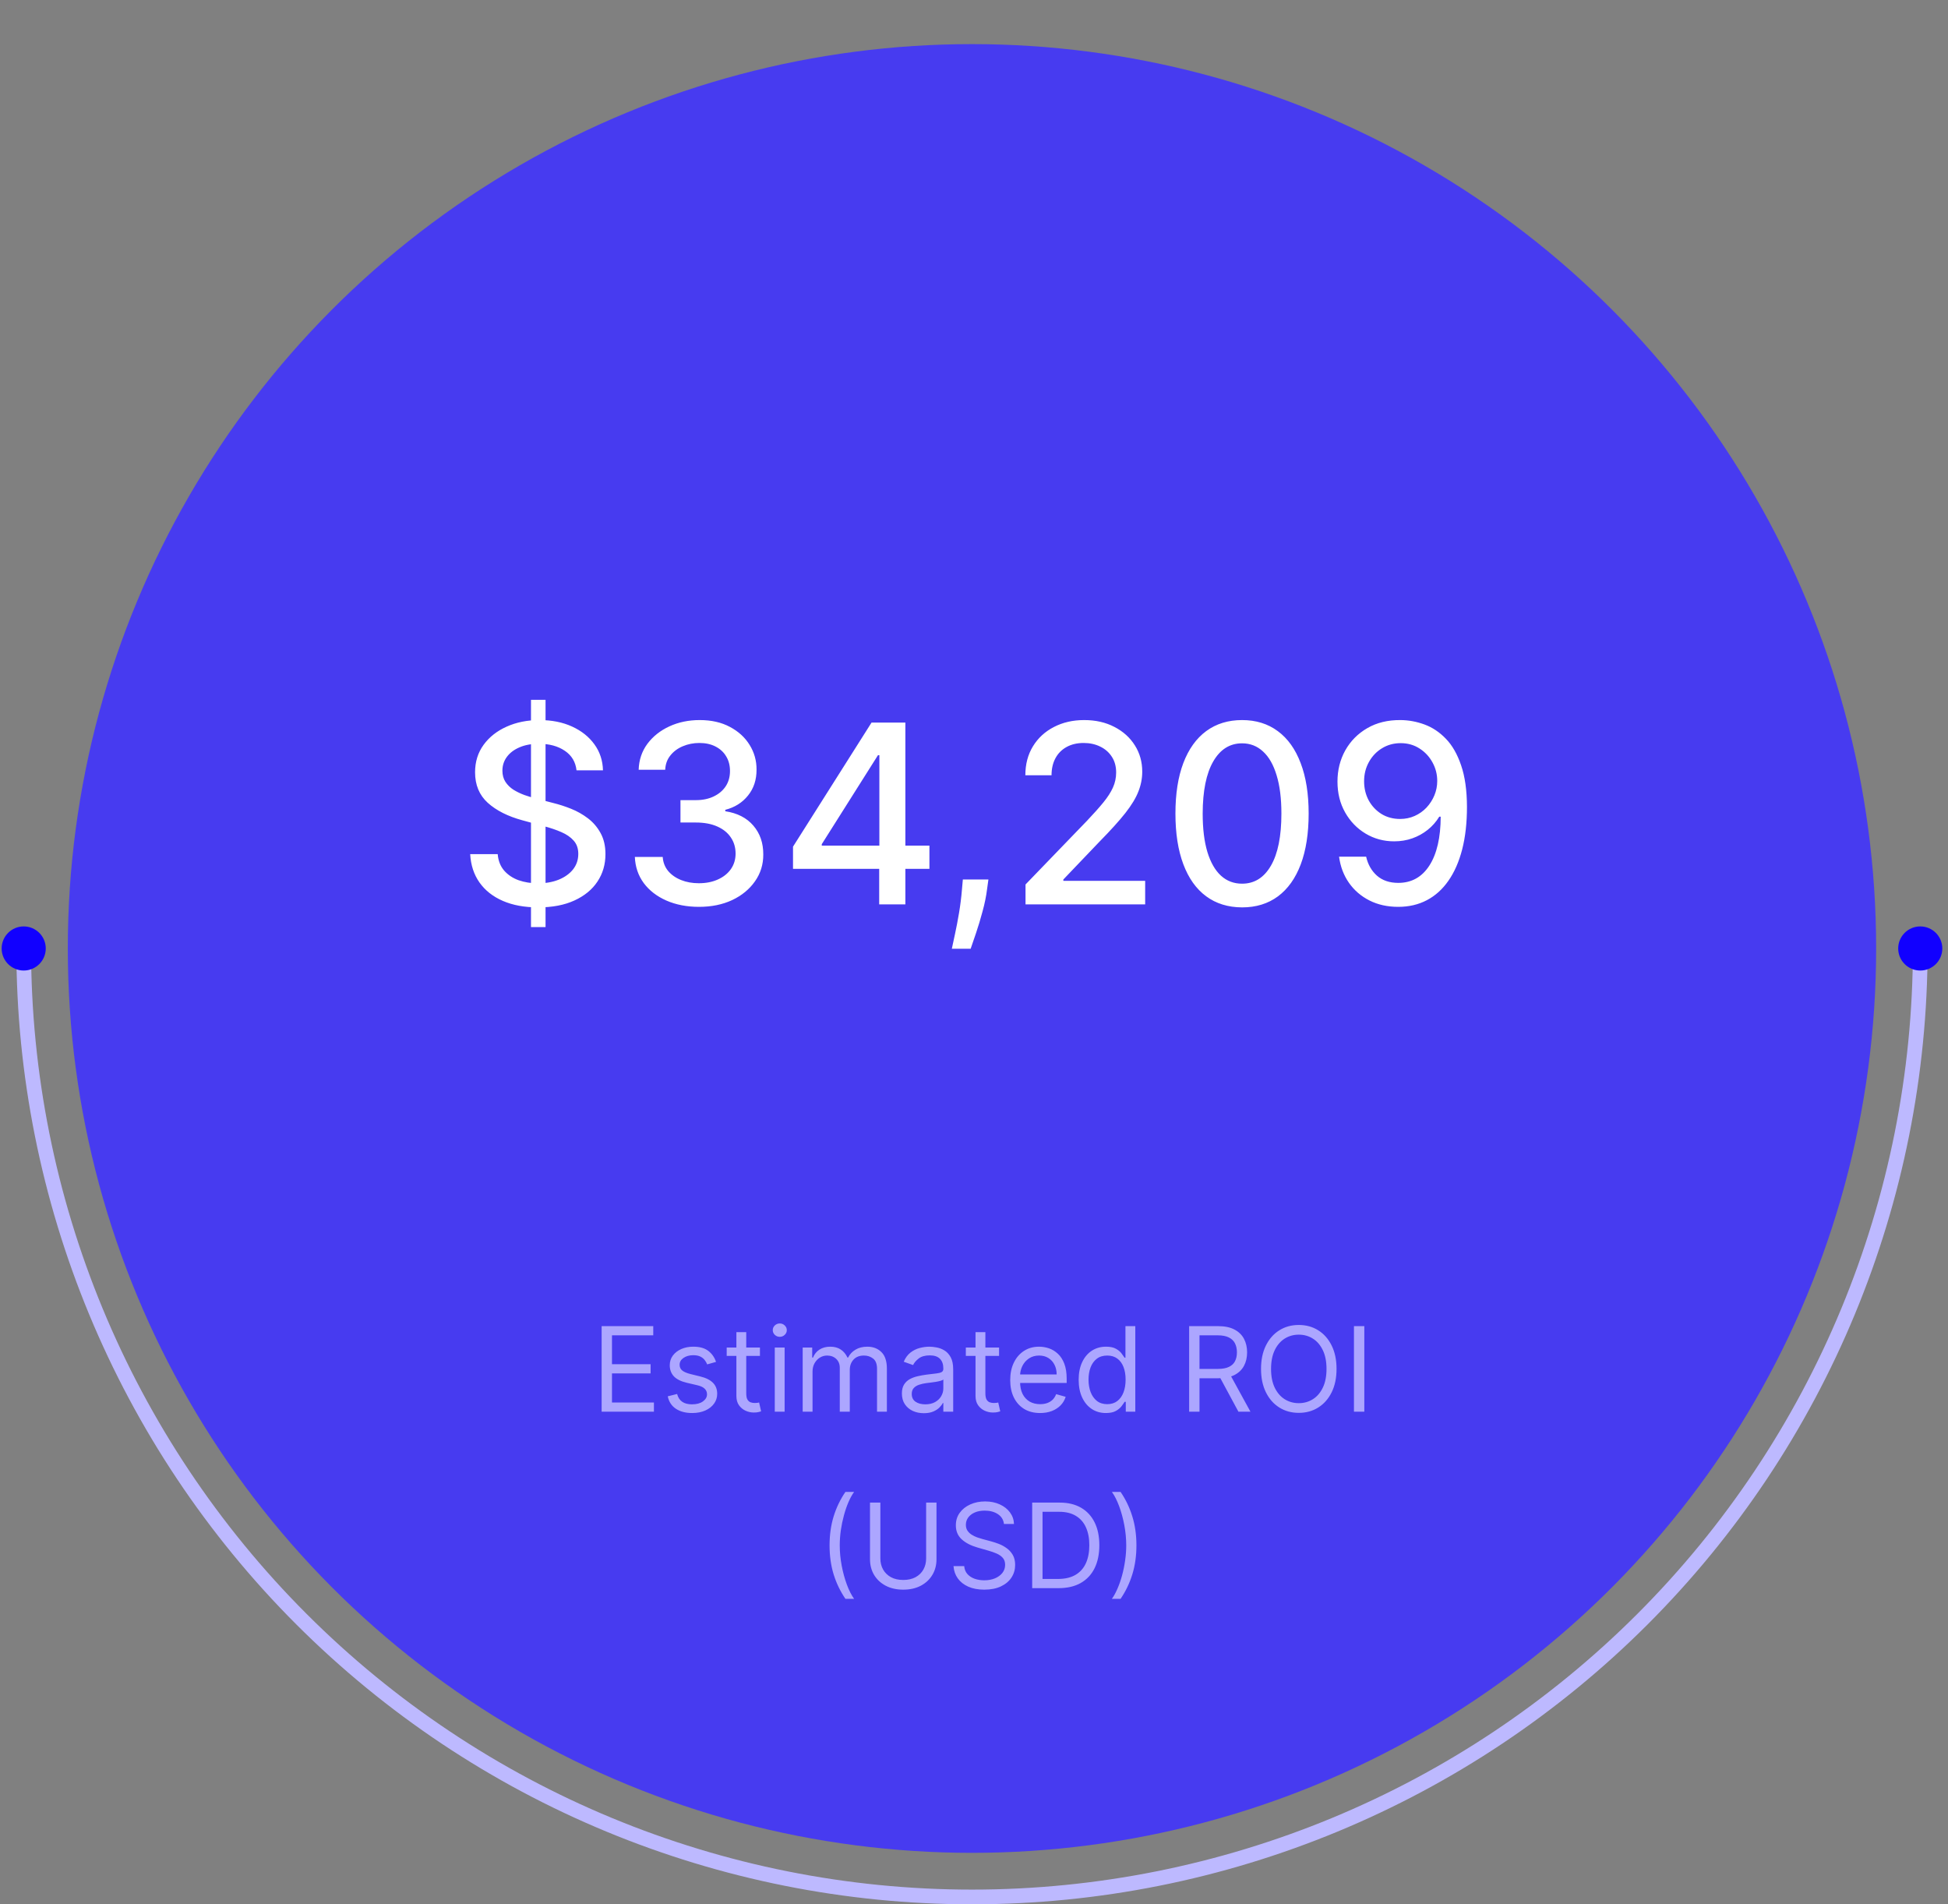 <svg xmlns="http://www.w3.org/2000/svg" width="265" height="259" viewBox="0 0 265 259" fill="none"><rect x="0" y="0" width="265" height="259" fill="#808080" stroke="none"/><circle cx="132.225" cy="129" r="123" fill="#473BF0"></circle><path d="M81.845 192V180.364H88.867V181.614H83.254V185.545H88.504V186.795H83.254V190.75H88.958V192H81.845ZM97.407 185.227L96.203 185.568C96.127 185.367 96.015 185.172 95.867 184.983C95.723 184.79 95.526 184.631 95.276 184.506C95.026 184.381 94.706 184.318 94.316 184.318C93.782 184.318 93.337 184.441 92.981 184.688C92.629 184.93 92.453 185.239 92.453 185.614C92.453 185.947 92.574 186.21 92.816 186.403C93.059 186.597 93.437 186.758 93.953 186.886L95.248 187.205C96.028 187.394 96.61 187.684 96.992 188.074C97.375 188.46 97.566 188.958 97.566 189.568C97.566 190.068 97.422 190.515 97.134 190.909C96.85 191.303 96.453 191.614 95.941 191.841C95.43 192.068 94.835 192.182 94.157 192.182C93.267 192.182 92.53 191.989 91.947 191.602C91.364 191.216 90.994 190.652 90.839 189.909L92.112 189.591C92.233 190.061 92.462 190.413 92.799 190.648C93.14 190.883 93.585 191 94.134 191C94.759 191 95.256 190.867 95.623 190.602C95.994 190.333 96.18 190.011 96.18 189.636C96.18 189.333 96.074 189.08 95.862 188.875C95.65 188.667 95.324 188.511 94.884 188.409L93.43 188.068C92.631 187.879 92.043 187.585 91.668 187.188C91.297 186.786 91.112 186.284 91.112 185.682C91.112 185.189 91.25 184.754 91.526 184.375C91.807 183.996 92.187 183.699 92.668 183.483C93.153 183.267 93.703 183.159 94.316 183.159C95.18 183.159 95.858 183.348 96.35 183.727C96.847 184.106 97.199 184.606 97.407 185.227ZM103.38 183.273V184.409H98.857V183.273H103.38ZM100.176 181.182H101.517V189.5C101.517 189.879 101.571 190.163 101.681 190.352C101.795 190.538 101.939 190.663 102.113 190.727C102.291 190.788 102.479 190.818 102.676 190.818C102.823 190.818 102.945 190.811 103.039 190.795C103.134 190.777 103.21 190.761 103.267 190.75L103.539 191.955C103.448 191.989 103.321 192.023 103.159 192.057C102.996 192.095 102.789 192.114 102.539 192.114C102.16 192.114 101.789 192.032 101.426 191.869C101.066 191.706 100.767 191.458 100.528 191.125C100.293 190.792 100.176 190.371 100.176 189.864V181.182ZM105.397 192V183.273H106.738V192H105.397ZM106.079 181.818C105.818 181.818 105.592 181.729 105.403 181.551C105.217 181.373 105.124 181.159 105.124 180.909C105.124 180.659 105.217 180.445 105.403 180.267C105.592 180.089 105.818 180 106.079 180C106.34 180 106.564 180.089 106.749 180.267C106.939 180.445 107.034 180.659 107.034 180.909C107.034 181.159 106.939 181.373 106.749 181.551C106.564 181.729 106.34 181.818 106.079 181.818ZM109.194 192V183.273H110.49V184.636H110.603C110.785 184.17 111.079 183.809 111.484 183.551C111.889 183.29 112.376 183.159 112.944 183.159C113.52 183.159 113.999 183.29 114.382 183.551C114.768 183.809 115.069 184.17 115.285 184.636H115.376C115.599 184.186 115.935 183.828 116.382 183.562C116.829 183.294 117.365 183.159 117.99 183.159C118.77 183.159 119.408 183.403 119.904 183.892C120.401 184.377 120.649 185.133 120.649 186.159V192H119.308V186.159C119.308 185.515 119.132 185.055 118.779 184.778C118.427 184.502 118.012 184.364 117.535 184.364C116.921 184.364 116.446 184.549 116.109 184.92C115.772 185.288 115.603 185.754 115.603 186.318V192H114.24V186.023C114.24 185.527 114.079 185.127 113.757 184.824C113.435 184.517 113.02 184.364 112.512 184.364C112.164 184.364 111.838 184.456 111.535 184.642C111.236 184.828 110.993 185.085 110.808 185.415C110.626 185.741 110.535 186.117 110.535 186.545V192H109.194ZM125.669 192.205C125.115 192.205 124.614 192.1 124.163 191.892C123.712 191.68 123.354 191.375 123.089 190.977C122.824 190.576 122.691 190.091 122.691 189.523C122.691 189.023 122.79 188.617 122.987 188.307C123.184 187.992 123.447 187.746 123.776 187.568C124.106 187.39 124.47 187.258 124.867 187.17C125.269 187.08 125.672 187.008 126.078 186.955C126.608 186.886 127.038 186.835 127.367 186.801C127.701 186.763 127.943 186.701 128.095 186.614C128.25 186.527 128.328 186.375 128.328 186.159V186.114C128.328 185.553 128.174 185.117 127.867 184.807C127.564 184.496 127.104 184.341 126.487 184.341C125.847 184.341 125.345 184.481 124.981 184.761C124.617 185.042 124.362 185.341 124.214 185.659L122.941 185.205C123.169 184.674 123.472 184.261 123.85 183.966C124.233 183.667 124.65 183.458 125.1 183.341C125.555 183.22 126.002 183.159 126.441 183.159C126.722 183.159 127.044 183.193 127.407 183.261C127.775 183.326 128.129 183.46 128.47 183.665C128.814 183.869 129.1 184.178 129.328 184.591C129.555 185.004 129.669 185.557 129.669 186.25V192H128.328V190.818H128.259C128.169 191.008 128.017 191.21 127.805 191.426C127.593 191.642 127.311 191.826 126.958 191.977C126.606 192.129 126.176 192.205 125.669 192.205ZM125.873 191C126.403 191 126.85 190.896 127.214 190.688C127.581 190.479 127.858 190.21 128.044 189.881C128.233 189.551 128.328 189.205 128.328 188.841V187.614C128.271 187.682 128.146 187.744 127.953 187.801C127.763 187.854 127.544 187.902 127.294 187.943C127.047 187.981 126.807 188.015 126.572 188.045C126.341 188.072 126.153 188.095 126.009 188.114C125.661 188.159 125.335 188.233 125.032 188.335C124.733 188.434 124.49 188.583 124.305 188.784C124.123 188.981 124.032 189.25 124.032 189.591C124.032 190.057 124.204 190.409 124.549 190.648C124.898 190.883 125.339 191 125.873 191ZM135.911 183.273V184.409H131.389V183.273H135.911ZM132.707 181.182H134.048V189.5C134.048 189.879 134.103 190.163 134.213 190.352C134.326 190.538 134.47 190.663 134.644 190.727C134.822 190.788 135.01 190.818 135.207 190.818C135.355 190.818 135.476 190.811 135.57 190.795C135.665 190.777 135.741 190.761 135.798 190.75L136.07 191.955C135.98 191.989 135.853 192.023 135.69 192.057C135.527 192.095 135.32 192.114 135.07 192.114C134.692 192.114 134.32 192.032 133.957 191.869C133.597 191.706 133.298 191.458 133.059 191.125C132.824 190.792 132.707 190.371 132.707 189.864V181.182ZM141.494 192.182C140.653 192.182 139.927 191.996 139.318 191.625C138.712 191.25 138.244 190.727 137.914 190.057C137.588 189.383 137.426 188.598 137.426 187.705C137.426 186.811 137.588 186.023 137.914 185.341C138.244 184.655 138.702 184.121 139.289 183.739C139.88 183.352 140.57 183.159 141.357 183.159C141.812 183.159 142.261 183.235 142.704 183.386C143.147 183.538 143.551 183.784 143.914 184.125C144.278 184.462 144.568 184.909 144.784 185.466C144.999 186.023 145.107 186.708 145.107 187.523V188.091H138.38V186.932H143.744C143.744 186.439 143.645 186 143.448 185.614C143.255 185.227 142.979 184.922 142.619 184.699C142.263 184.475 141.842 184.364 141.357 184.364C140.823 184.364 140.361 184.496 139.971 184.761C139.585 185.023 139.287 185.364 139.079 185.784C138.871 186.205 138.767 186.655 138.767 187.136V187.909C138.767 188.568 138.88 189.127 139.107 189.585C139.338 190.04 139.659 190.386 140.068 190.625C140.477 190.86 140.952 190.977 141.494 190.977C141.846 190.977 142.164 190.928 142.448 190.83C142.736 190.727 142.984 190.576 143.193 190.375C143.401 190.17 143.562 189.917 143.676 189.614L144.971 189.977C144.835 190.417 144.606 190.803 144.284 191.136C143.962 191.466 143.564 191.723 143.09 191.909C142.617 192.091 142.085 192.182 141.494 192.182ZM150.443 192.182C149.715 192.182 149.073 191.998 148.517 191.631C147.96 191.259 147.524 190.737 147.21 190.062C146.895 189.384 146.738 188.583 146.738 187.659C146.738 186.742 146.895 185.947 147.21 185.273C147.524 184.598 147.962 184.078 148.522 183.71C149.083 183.343 149.731 183.159 150.465 183.159C151.034 183.159 151.482 183.254 151.812 183.443C152.145 183.629 152.399 183.841 152.573 184.08C152.751 184.314 152.89 184.508 152.988 184.659H153.102V180.364H154.443V192H153.147V190.659H152.988C152.89 190.818 152.749 191.019 152.568 191.261C152.386 191.5 152.126 191.714 151.789 191.903C151.452 192.089 151.003 192.182 150.443 192.182ZM150.624 190.977C151.162 190.977 151.617 190.837 151.988 190.557C152.359 190.273 152.642 189.881 152.835 189.381C153.028 188.877 153.124 188.295 153.124 187.636C153.124 186.985 153.03 186.415 152.84 185.926C152.651 185.434 152.371 185.051 151.999 184.778C151.628 184.502 151.17 184.364 150.624 184.364C150.056 184.364 149.583 184.509 149.204 184.801C148.829 185.089 148.547 185.481 148.357 185.977C148.172 186.47 148.079 187.023 148.079 187.636C148.079 188.258 148.174 188.822 148.363 189.33C148.556 189.833 148.84 190.235 149.215 190.534C149.594 190.83 150.064 190.977 150.624 190.977ZM161.767 192V180.364H165.698C166.607 180.364 167.354 180.519 167.937 180.83C168.52 181.136 168.952 181.559 169.232 182.097C169.513 182.634 169.653 183.246 169.653 183.932C169.653 184.617 169.513 185.225 169.232 185.756C168.952 186.286 168.522 186.703 167.943 187.006C167.363 187.305 166.623 187.455 165.721 187.455H162.539V186.182H165.676C166.297 186.182 166.797 186.091 167.176 185.909C167.558 185.727 167.835 185.47 168.005 185.136C168.179 184.799 168.267 184.398 168.267 183.932C168.267 183.466 168.179 183.059 168.005 182.71C167.831 182.362 167.552 182.093 167.17 181.903C166.787 181.71 166.282 181.614 165.653 181.614H163.176V192H161.767ZM167.244 186.773L170.107 192H168.471L165.653 186.773H167.244ZM181.819 186.182C181.819 187.409 181.597 188.47 181.154 189.364C180.711 190.258 180.103 190.947 179.33 191.432C178.558 191.917 177.675 192.159 176.683 192.159C175.69 192.159 174.808 191.917 174.035 191.432C173.262 190.947 172.654 190.258 172.211 189.364C171.768 188.47 171.546 187.409 171.546 186.182C171.546 184.955 171.768 183.894 172.211 183C172.654 182.106 173.262 181.417 174.035 180.932C174.808 180.447 175.69 180.205 176.683 180.205C177.675 180.205 178.558 180.447 179.33 180.932C180.103 181.417 180.711 182.106 181.154 183C181.597 183.894 181.819 184.955 181.819 186.182ZM180.455 186.182C180.455 185.174 180.287 184.324 179.95 183.631C179.616 182.938 179.164 182.413 178.592 182.057C178.024 181.701 177.387 181.523 176.683 181.523C175.978 181.523 175.34 181.701 174.768 182.057C174.2 182.413 173.747 182.938 173.41 183.631C173.077 184.324 172.91 185.174 172.91 186.182C172.91 187.189 173.077 188.04 173.41 188.733C173.747 189.426 174.2 189.951 174.768 190.307C175.34 190.663 175.978 190.841 176.683 190.841C177.387 190.841 178.024 190.663 178.592 190.307C179.164 189.951 179.616 189.426 179.95 188.733C180.287 188.04 180.455 187.189 180.455 186.182ZM185.597 180.364V192H184.188V180.364H185.597ZM112.851 210.182C112.851 208.75 113.037 207.434 113.408 206.233C113.783 205.028 114.317 203.92 115.01 202.909H116.192C115.919 203.284 115.664 203.746 115.425 204.295C115.19 204.841 114.984 205.441 114.806 206.097C114.628 206.748 114.487 207.422 114.385 208.119C114.287 208.816 114.237 209.504 114.237 210.182C114.237 211.083 114.325 211.998 114.499 212.926C114.673 213.854 114.908 214.716 115.203 215.511C115.499 216.307 115.828 216.955 116.192 217.455H115.01C114.317 216.443 113.783 215.337 113.408 214.136C113.037 212.932 112.851 211.614 112.851 210.182ZM125.989 204.364H127.398V212.068C127.398 212.864 127.21 213.574 126.835 214.199C126.464 214.82 125.94 215.311 125.262 215.67C124.584 216.027 123.788 216.205 122.875 216.205C121.962 216.205 121.167 216.027 120.489 215.67C119.811 215.311 119.284 214.82 118.909 214.199C118.538 213.574 118.352 212.864 118.352 212.068V204.364H119.762V211.955C119.762 212.523 119.887 213.028 120.137 213.472C120.387 213.911 120.743 214.258 121.205 214.511C121.671 214.761 122.227 214.886 122.875 214.886C123.523 214.886 124.08 214.761 124.546 214.511C125.012 214.258 125.368 213.911 125.614 213.472C125.864 213.028 125.989 212.523 125.989 211.955V204.364ZM136.575 207.273C136.507 206.697 136.231 206.25 135.746 205.932C135.261 205.614 134.666 205.455 133.962 205.455C133.447 205.455 132.996 205.538 132.61 205.705C132.227 205.871 131.928 206.1 131.712 206.392C131.5 206.684 131.394 207.015 131.394 207.386C131.394 207.697 131.468 207.964 131.615 208.188C131.767 208.407 131.96 208.591 132.195 208.739C132.43 208.883 132.676 209.002 132.933 209.097C133.191 209.187 133.428 209.261 133.644 209.318L134.825 209.636C135.128 209.716 135.466 209.826 135.837 209.966C136.212 210.106 136.57 210.297 136.911 210.54C137.255 210.778 137.539 211.085 137.763 211.46C137.986 211.835 138.098 212.295 138.098 212.841C138.098 213.47 137.933 214.038 137.604 214.545C137.278 215.053 136.801 215.456 136.172 215.756C135.547 216.055 134.788 216.205 133.894 216.205C133.06 216.205 132.339 216.07 131.729 215.801C131.123 215.532 130.646 215.157 130.297 214.676C129.952 214.195 129.757 213.636 129.712 213H131.166C131.204 213.439 131.352 213.803 131.61 214.091C131.871 214.375 132.2 214.587 132.598 214.727C133 214.864 133.432 214.932 133.894 214.932C134.432 214.932 134.914 214.845 135.343 214.67C135.771 214.492 136.11 214.246 136.36 213.932C136.61 213.614 136.735 213.242 136.735 212.818C136.735 212.432 136.627 212.117 136.411 211.875C136.195 211.633 135.911 211.436 135.558 211.284C135.206 211.133 134.825 211 134.416 210.886L132.985 210.477C132.075 210.216 131.356 209.843 130.825 209.358C130.295 208.873 130.03 208.239 130.03 207.455C130.03 206.803 130.206 206.235 130.558 205.75C130.914 205.261 131.392 204.883 131.99 204.614C132.593 204.341 133.265 204.205 134.007 204.205C134.757 204.205 135.424 204.339 136.007 204.608C136.591 204.873 137.053 205.237 137.394 205.699C137.738 206.161 137.92 206.686 137.939 207.273H136.575ZM144.006 216H140.415V204.364H144.165C145.294 204.364 146.26 204.597 147.063 205.062C147.866 205.525 148.481 206.189 148.909 207.057C149.337 207.92 149.551 208.955 149.551 210.159C149.551 211.371 149.335 212.415 148.904 213.29C148.472 214.161 147.843 214.831 147.017 215.301C146.191 215.767 145.188 216 144.006 216ZM141.824 214.75H143.915C144.877 214.75 145.674 214.564 146.307 214.193C146.94 213.822 147.411 213.294 147.722 212.608C148.032 211.922 148.188 211.106 148.188 210.159C148.188 209.22 148.034 208.411 147.727 207.733C147.421 207.051 146.962 206.528 146.352 206.165C145.743 205.797 144.983 205.614 144.074 205.614H141.824V214.75ZM154.597 210.182C154.597 211.614 154.409 212.932 154.034 214.136C153.663 215.337 153.131 216.443 152.438 217.455H151.256C151.529 217.08 151.782 216.617 152.017 216.068C152.256 215.523 152.464 214.924 152.642 214.273C152.82 213.617 152.959 212.941 153.057 212.244C153.159 211.544 153.21 210.856 153.21 210.182C153.21 209.28 153.123 208.366 152.949 207.438C152.775 206.509 152.54 205.648 152.244 204.852C151.949 204.057 151.619 203.409 151.256 202.909H152.438C153.131 203.92 153.663 205.028 154.034 206.233C154.409 207.434 154.597 208.75 154.597 210.182Z" fill="#ACA6FF"></path><path d="M72.234 126.091V95.182H74.214V126.091H72.234ZM78.428 104.768C78.299 103.625 77.768 102.74 76.834 102.112C75.9 101.476 74.725 101.158 73.308 101.158C72.294 101.158 71.417 101.319 70.676 101.641C69.936 101.955 69.36 102.39 68.95 102.945C68.547 103.493 68.346 104.116 68.346 104.817C68.346 105.404 68.483 105.911 68.757 106.338C69.038 106.765 69.404 107.123 69.855 107.413C70.314 107.694 70.805 107.932 71.328 108.125C71.852 108.31 72.355 108.463 72.838 108.584L75.252 109.212C76.041 109.405 76.85 109.666 77.679 109.996C78.508 110.326 79.277 110.761 79.985 111.3C80.694 111.84 81.265 112.508 81.7 113.305C82.142 114.102 82.364 115.055 82.364 116.166C82.364 117.567 82.002 118.81 81.277 119.897C80.561 120.984 79.518 121.841 78.15 122.469C76.79 123.097 75.144 123.411 73.212 123.411C71.361 123.411 69.759 123.117 68.406 122.529C67.054 121.942 65.996 121.108 65.231 120.03C64.466 118.943 64.044 117.655 63.963 116.166H67.706C67.779 117.06 68.068 117.804 68.576 118.4C69.091 118.987 69.747 119.426 70.543 119.716C71.348 119.998 72.23 120.138 73.188 120.138C74.242 120.138 75.18 119.973 76.001 119.643C76.83 119.305 77.482 118.839 77.957 118.243C78.432 117.639 78.669 116.935 78.669 116.13C78.669 115.397 78.46 114.798 78.041 114.331C77.631 113.864 77.071 113.478 76.363 113.172C75.663 112.866 74.87 112.596 73.985 112.363L71.063 111.566C69.083 111.027 67.513 110.234 66.354 109.188C65.203 108.141 64.627 106.757 64.627 105.034C64.627 103.609 65.014 102.366 65.786 101.303C66.559 100.241 67.606 99.416 68.926 98.828C70.246 98.233 71.735 97.935 73.393 97.935C75.067 97.935 76.544 98.228 77.824 98.816C79.112 99.404 80.126 100.213 80.867 101.243C81.607 102.265 81.993 103.44 82.026 104.768H78.428ZM95.093 123.338C93.434 123.338 91.954 123.052 90.65 122.481C89.354 121.909 88.327 121.116 87.571 120.102C86.822 119.08 86.42 117.897 86.363 116.553H90.154C90.203 117.285 90.448 117.921 90.891 118.46C91.342 118.991 91.929 119.402 92.654 119.692C93.378 119.982 94.183 120.126 95.069 120.126C96.043 120.126 96.904 119.957 97.652 119.619C98.409 119.281 99.001 118.81 99.427 118.207C99.854 117.595 100.067 116.891 100.067 116.094C100.067 115.265 99.854 114.536 99.427 113.908C99.009 113.272 98.393 112.773 97.58 112.411C96.775 112.049 95.801 111.868 94.658 111.868H92.569V108.825H94.658C95.576 108.825 96.381 108.66 97.073 108.33C97.773 108 98.32 107.541 98.715 106.954C99.109 106.358 99.306 105.662 99.306 104.865C99.306 104.1 99.133 103.436 98.787 102.873C98.449 102.301 97.966 101.855 97.338 101.533C96.719 101.211 95.986 101.05 95.141 101.05C94.336 101.05 93.584 101.199 92.883 101.496C92.191 101.786 91.627 102.205 91.193 102.752C90.758 103.291 90.525 103.939 90.493 104.696H86.882C86.923 103.36 87.317 102.185 88.066 101.17C88.822 100.156 89.82 99.363 91.06 98.792C92.3 98.22 93.676 97.935 95.189 97.935C96.775 97.935 98.143 98.245 99.294 98.864C100.453 99.476 101.347 100.293 101.975 101.315C102.611 102.338 102.925 103.456 102.917 104.672C102.925 106.056 102.538 107.232 101.757 108.197C100.985 109.163 99.954 109.811 98.666 110.141V110.335C100.309 110.584 101.58 111.236 102.482 112.29C103.391 113.345 103.842 114.653 103.834 116.214C103.842 117.575 103.464 118.794 102.699 119.873C101.943 120.951 100.908 121.801 99.596 122.42C98.284 123.032 96.783 123.338 95.093 123.338ZM107.879 118.17V115.152L118.564 98.273H120.943V102.716H119.434L111.791 114.814V115.007H126.436V118.17H107.879ZM119.603 123V117.253L119.627 115.876V98.273H123.164V123H119.603ZM134.46 119.619L134.278 120.935C134.158 121.901 133.952 122.907 133.663 123.954C133.381 125.008 133.087 125.986 132.781 126.888C132.483 127.789 132.238 128.506 132.045 129.037H129.485C129.59 128.538 129.735 127.862 129.92 127.009C130.105 126.163 130.286 125.218 130.463 124.171C130.64 123.125 130.773 122.058 130.862 120.972L130.982 119.619H134.46ZM139.509 123V120.295L147.877 111.626C148.77 110.685 149.507 109.86 150.086 109.151C150.674 108.435 151.112 107.755 151.402 107.111C151.692 106.467 151.837 105.783 151.837 105.058C151.837 104.237 151.644 103.529 151.257 102.933C150.871 102.33 150.344 101.867 149.676 101.545C149.008 101.215 148.255 101.05 147.418 101.05C146.532 101.05 145.76 101.231 145.1 101.593C144.44 101.955 143.932 102.466 143.578 103.126C143.224 103.786 143.047 104.559 143.047 105.445H139.485C139.485 103.939 139.831 102.623 140.524 101.496C141.216 100.37 142.166 99.496 143.373 98.876C144.58 98.249 145.953 97.935 147.49 97.935C149.044 97.935 150.412 98.245 151.595 98.864C152.787 99.476 153.716 100.313 154.384 101.376C155.052 102.43 155.387 103.621 155.387 104.95C155.387 105.867 155.213 106.765 154.867 107.642C154.529 108.519 153.938 109.497 153.093 110.576C152.247 111.647 151.072 112.946 149.567 114.476L144.653 119.619V119.8H155.785V123H139.509ZM168.97 123.411C167.062 123.402 165.432 122.899 164.08 121.901C162.727 120.903 161.693 119.45 160.977 117.543C160.26 115.635 159.902 113.337 159.902 110.648C159.902 107.968 160.26 105.678 160.977 103.778C161.701 101.879 162.74 100.43 164.092 99.432C165.452 98.434 167.078 97.935 168.97 97.935C170.861 97.935 172.483 98.438 173.835 99.444C175.188 100.442 176.222 101.891 176.938 103.79C177.663 105.682 178.025 107.968 178.025 110.648C178.025 113.345 177.667 115.647 176.95 117.555C176.234 119.454 175.2 120.907 173.847 121.913C172.495 122.911 170.869 123.411 168.97 123.411ZM168.97 120.187C170.644 120.187 171.952 119.37 172.894 117.736C173.843 116.102 174.318 113.739 174.318 110.648C174.318 108.596 174.101 106.861 173.666 105.445C173.24 104.02 172.624 102.941 171.819 102.209C171.022 101.468 170.072 101.098 168.97 101.098C167.303 101.098 165.995 101.919 165.046 103.561C164.096 105.203 163.617 107.566 163.609 110.648C163.609 112.709 163.822 114.452 164.249 115.876C164.683 117.293 165.299 118.368 166.096 119.1C166.893 119.825 167.851 120.187 168.97 120.187ZM190.531 97.935C191.633 97.943 192.72 98.144 193.79 98.538C194.861 98.933 195.827 99.577 196.688 100.47C197.558 101.364 198.25 102.571 198.765 104.092C199.288 105.606 199.554 107.489 199.562 109.743C199.562 111.908 199.344 113.836 198.91 115.526C198.475 117.209 197.851 118.629 197.038 119.788C196.233 120.947 195.255 121.829 194.104 122.433C192.953 123.036 191.657 123.338 190.217 123.338C188.744 123.338 187.436 123.048 186.293 122.469C185.15 121.889 184.22 121.088 183.504 120.066C182.787 119.036 182.34 117.853 182.163 116.516H185.846C186.087 117.579 186.578 118.44 187.319 119.1C188.067 119.752 189.033 120.078 190.217 120.078C192.028 120.078 193.44 119.289 194.455 117.712C195.469 116.126 195.98 113.912 195.988 111.071H195.795C195.376 111.763 194.853 112.359 194.225 112.858C193.605 113.357 192.909 113.743 192.136 114.017C191.364 114.291 190.539 114.428 189.661 114.428C188.237 114.428 186.941 114.077 185.773 113.377C184.606 112.677 183.677 111.715 182.984 110.491C182.292 109.268 181.946 107.871 181.946 106.302C181.946 104.74 182.3 103.324 183.009 102.052C183.725 100.78 184.723 99.774 186.003 99.033C187.291 98.285 188.8 97.919 190.531 97.935ZM190.543 101.074C189.601 101.074 188.752 101.307 187.995 101.774C187.246 102.233 186.655 102.857 186.22 103.646C185.786 104.426 185.568 105.296 185.568 106.254C185.568 107.211 185.777 108.081 186.196 108.862C186.623 109.634 187.202 110.25 187.935 110.709C188.675 111.16 189.52 111.385 190.47 111.385C191.179 111.385 191.839 111.248 192.45 110.974C193.062 110.701 193.597 110.322 194.056 109.839C194.515 109.348 194.873 108.793 195.131 108.173C195.388 107.554 195.517 106.902 195.517 106.217C195.517 105.308 195.3 104.463 194.865 103.682C194.438 102.901 193.851 102.273 193.102 101.798C192.354 101.315 191.5 101.074 190.543 101.074Z" fill="white"></path><path d="M261.225 129C261.225 163.213 247.634 196.025 223.441 220.217C199.249 244.409 166.438 258 132.225 258C98.012 258 65.2 244.409 41.008 220.217C16.816 196.025 3.225 163.213 3.225 129" stroke="#BDB9FF" stroke-width="2"></path><circle cx="3.225" cy="129" r="3" fill="#1100FF"></circle><circle cx="261.225" cy="129" r="3" fill="#1100FF"></circle></svg>
